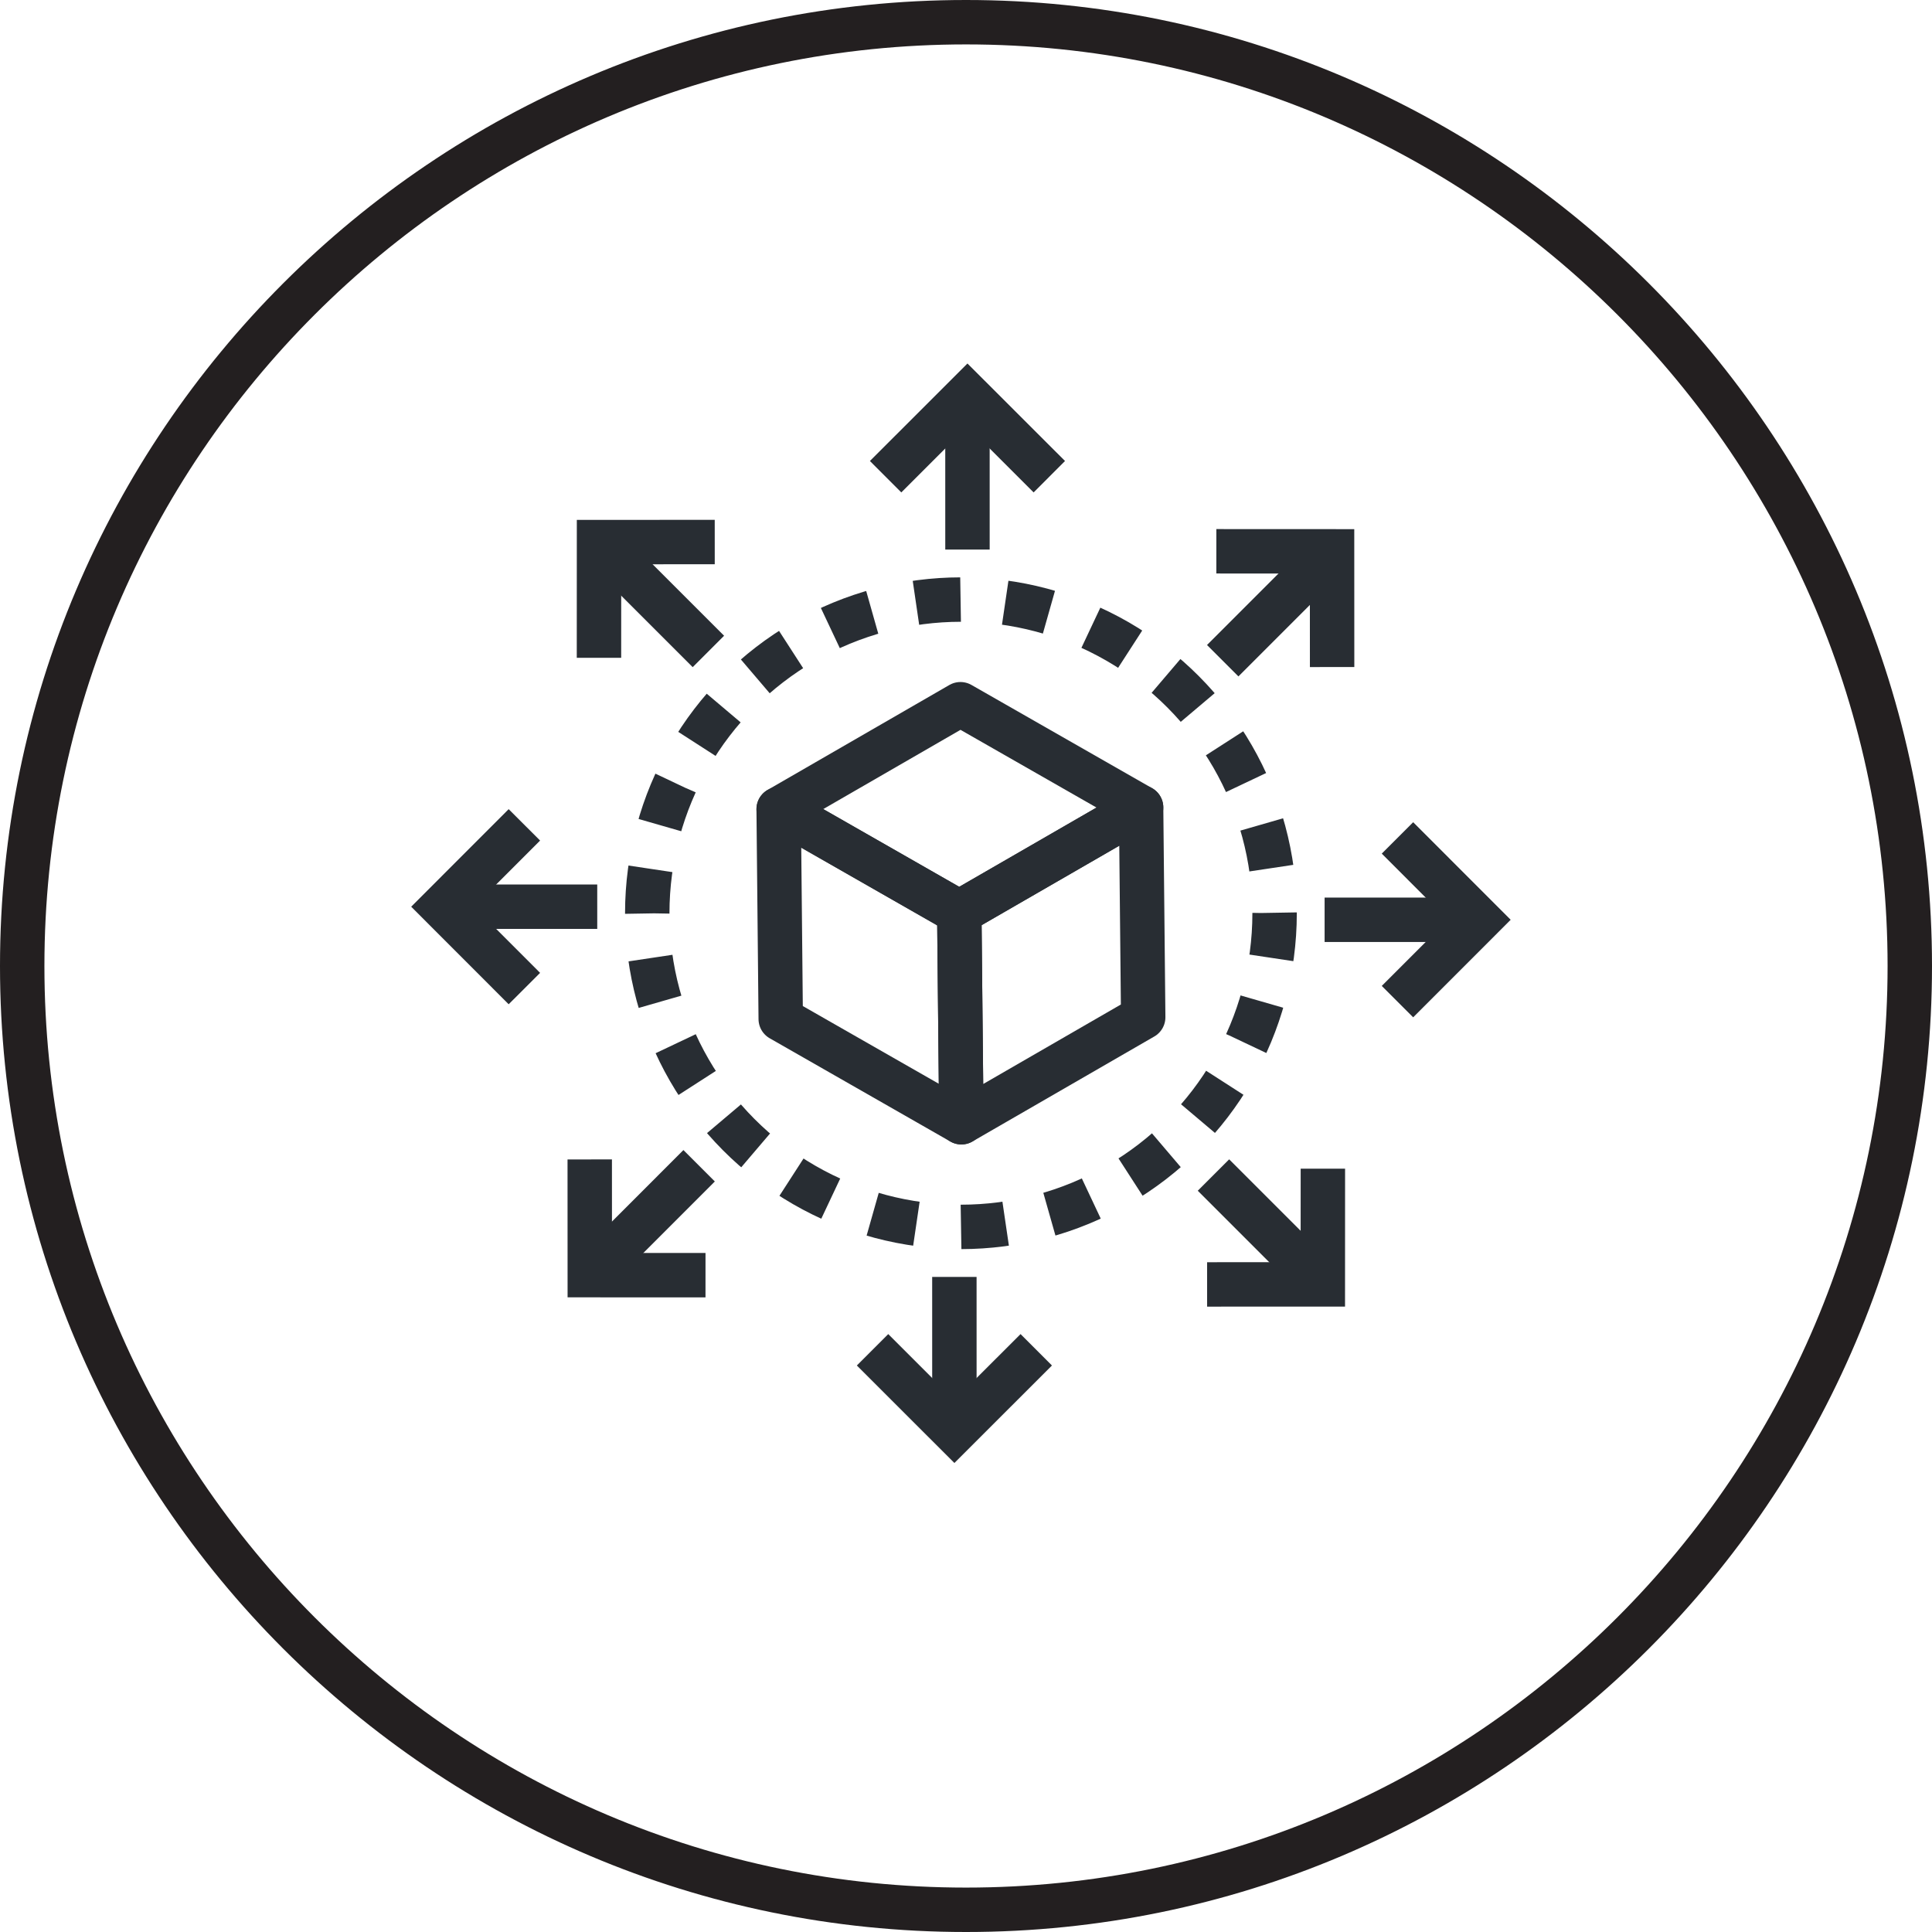 <?xml version="1.0" encoding="utf-8"?>
<!-- Generator: Adobe Illustrator 16.0.0, SVG Export Plug-In . SVG Version: 6.00 Build 0)  -->
<!DOCTYPE svg PUBLIC "-//W3C//DTD SVG 1.1//EN" "http://www.w3.org/Graphics/SVG/1.1/DTD/svg11.dtd">
<svg version="1.1" xmlns="http://www.w3.org/2000/svg" xmlns:xlink="http://www.w3.org/1999/xlink" x="0px" y="0px" width="174px"
	 height="174px" viewBox="0 0 174 174" enable-background="new 0 0 174 174" xml:space="preserve">
<g id="Background" display="none">
	<rect x="-1044.971" y="-680.952" display="inline" fill="#FFFFFF" width="1300" height="1400"/>
</g>
<g id="Circle">
	<g>
		<path fill="none" stroke="#231F20" stroke-width="4" d="M87,172c-46.869,0-85-38.131-85-85S40.131,2,87,2s85,38.131,85,85
			S133.869,172,87,172z"/>
	</g>
</g>
<g id="TEXT" display="none">
</g>
<g id="Icons">
	<g>
		<g>
			<circle fill="none" stroke="#282D33" stroke-width="4" stroke-dasharray="4.033,4.033" cx="86.543" cy="82.248" r="28.25"/>
		</g>
		<g>
			<polygon fill="none" stroke="#282D33" stroke-width="4" stroke-linecap="round" stroke-linejoin="round" points="86.5,63.424 
				102.77,72.722 86.395,82.174 70.128,72.877 			"/>
			<g>
				<g>
					<polygon fill="none" stroke="#282D33" stroke-width="4" stroke-linecap="round" stroke-linejoin="round" points="
						102.77,72.722 102.959,91.616 86.584,101.072 86.395,82.174 					"/>
				</g>
			</g>
			<g>
				<g>
					<polygon fill="none" stroke="#282D33" stroke-width="4" stroke-linecap="round" stroke-linejoin="round" points="
						86.395,82.174 86.584,101.072 70.314,91.773 70.128,72.877 					"/>
				</g>
			</g>
		</g>
		<g>
			<g>
				<polyline fill="none" stroke="#282D33" stroke-width="4" points="94.504,42.933 87.131,35.565 79.76,42.933 				"/>
				<line fill="none" stroke="#282D33" stroke-width="4" x1="87.131" y1="37.024" x2="87.133" y2="49.494"/>
			</g>
			<g>
				<polyline fill="none" stroke="#282D33" stroke-width="4" points="64.371,48.818 53.949,48.822 53.945,59.244 				"/>
				<line fill="none" stroke="#282D33" stroke-width="4" x1="54.98" y1="49.854" x2="63.799" y2="58.67"/>
			</g>
			<g>
				<polyline fill="none" stroke="#282D33" stroke-width="4" points="47.227,74.288 39.861,81.66 47.227,89.032 				"/>
				<line fill="none" stroke="#282D33" stroke-width="4" x1="41.318" y1="81.66" x2="53.789" y2="81.658"/>
			</g>
			<g>
				<polyline fill="none" stroke="#282D33" stroke-width="4" points="53.113,104.421 53.117,114.842 63.539,114.846 				"/>
				<line fill="none" stroke="#282D33" stroke-width="4" x1="54.148" y1="113.812" x2="62.965" y2="104.991"/>
			</g>
			<g>
				<polyline fill="none" stroke="#282D33" stroke-width="4" points="108.715,115.678 119.137,115.674 119.141,105.253 				"/>
				<line fill="none" stroke="#282D33" stroke-width="4" x1="118.105" y1="114.643" x2="109.287" y2="105.826"/>
			</g>
			<g>
				<polyline fill="none" stroke="#282D33" stroke-width="4" points="125.859,90.209 133.227,82.837 125.859,75.465 				"/>
				<line fill="none" stroke="#282D33" stroke-width="4" x1="131.768" y1="82.837" x2="119.297" y2="82.839"/>
			</g>
			<g>
				<polyline fill="none" stroke="#282D33" stroke-width="4" points="78.583,121.565 85.955,128.932 93.327,121.565 				"/>
				<line fill="none" stroke="#282D33" stroke-width="4" x1="85.955" y1="127.474" x2="85.953" y2="115.003"/>
			</g>
			<g>
				<polyline fill="none" stroke="#282D33" stroke-width="4" points="119.973,60.076 119.969,49.655 109.547,49.65 				"/>
				<line fill="none" stroke="#282D33" stroke-width="4" x1="118.938" y1="50.686" x2="110.121" y2="59.505"/>
			</g>
		</g>
	</g>
</g>
</svg>
